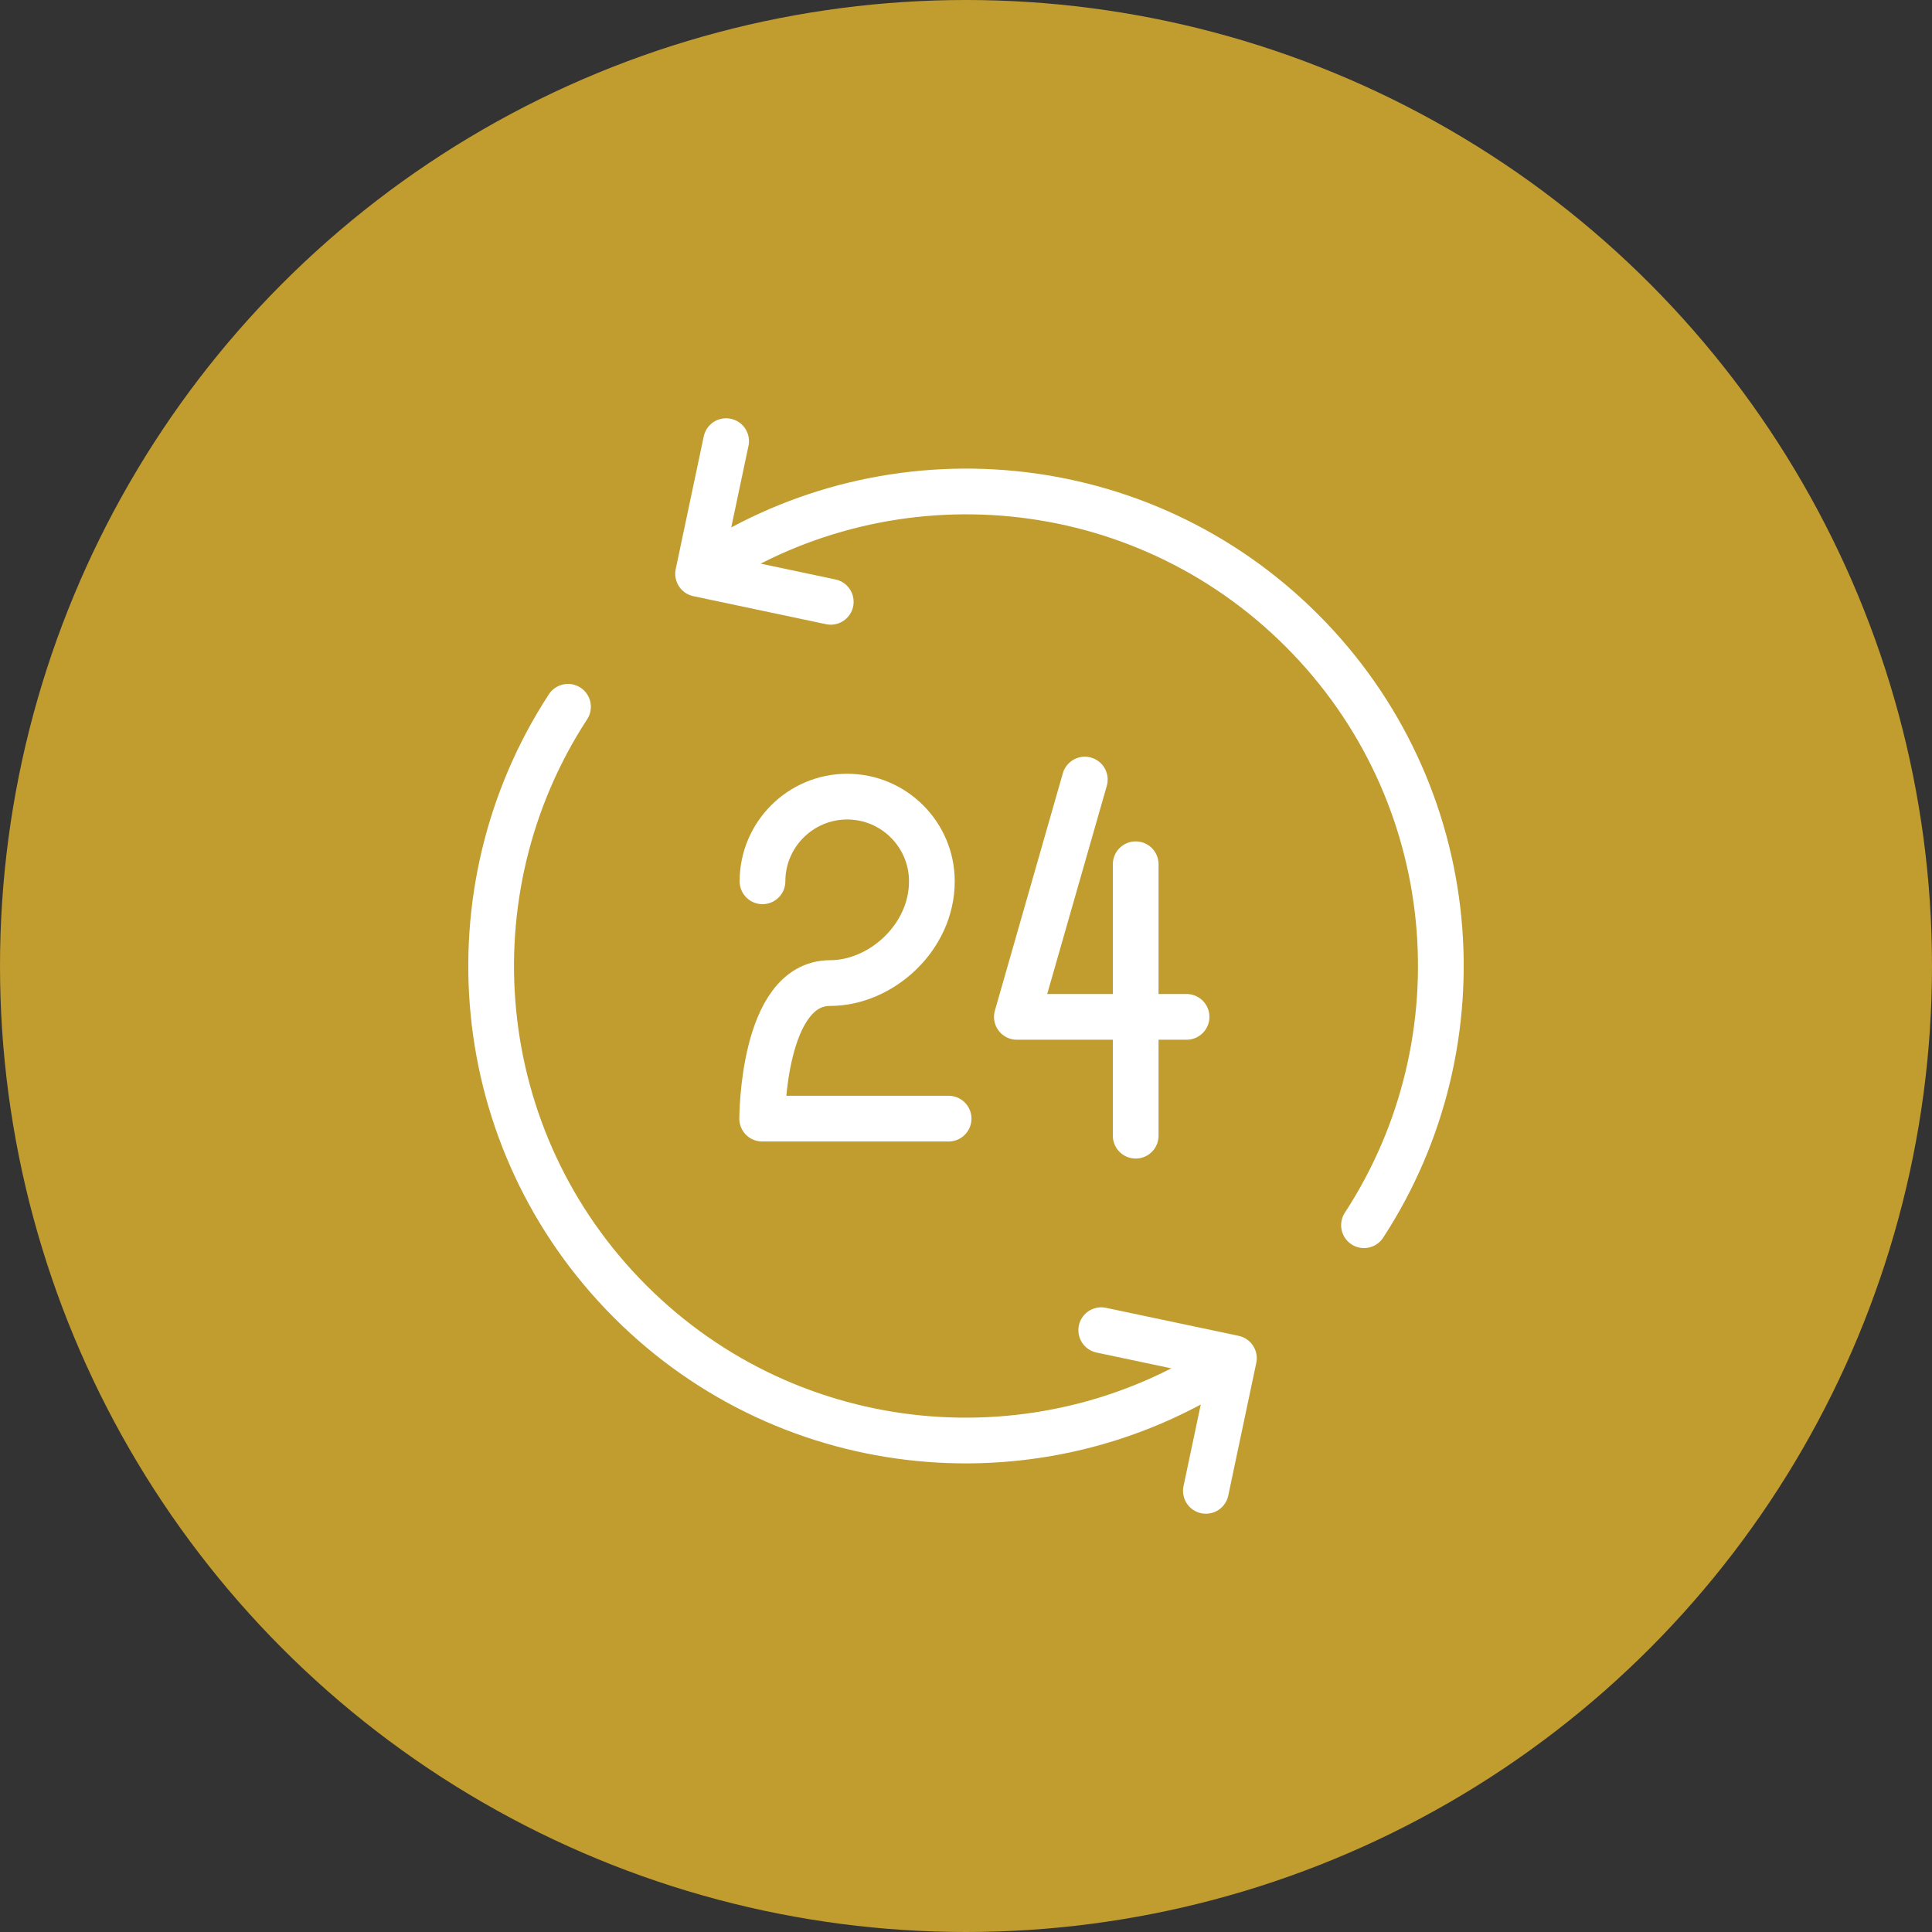 <?xml version="1.0" encoding="UTF-8"?> <svg xmlns="http://www.w3.org/2000/svg" id="Livello_2" viewBox="0 0 60 60"><rect x="0" y="0" width="60" height="60" fill="#333333" stroke="none"/><defs><style>.cls-1{fill:none;stroke:#fff;stroke-linecap:round;stroke-linejoin:round;stroke-width:1.42px;}.cls-2{fill:#c19c2f;}</style></defs><g id="icone"><g><circle class="cls-2" cx="30" cy="30" r="30"></circle><g><g><path class="cls-1" d="M17.64,21.95c-3.73,5.72-3.09,13.45,1.93,18.47,5.02,5.02,12.76,5.66,18.47,1.93"></path><polyline class="cls-1" points="34.2 41.31 38.32 42.18 37.45 46.3"></polyline></g><g><path class="cls-1" d="M42.36,38.05c3.73-5.72,3.09-13.45-1.93-18.47-5.02-5.02-12.76-5.66-18.47-1.93"></path><polyline class="cls-1" points="25.8 18.69 21.68 17.82 22.55 13.7"></polyline></g><g><path class="cls-1" d="M23.68,27.37c0-1.45,1.18-2.63,2.63-2.63s2.63,1.18,2.63,2.63c0,1.75-1.58,3.16-3.16,3.16-2.11,0-2.11,4.21-2.11,4.21h5.79"></path><line class="cls-1" x1="35.27" y1="26.84" x2="35.27" y2="35.27"></line><polyline class="cls-1" points="33.69 24.21 31.58 31.58 36.85 31.58"></polyline></g></g></g></g></svg> 